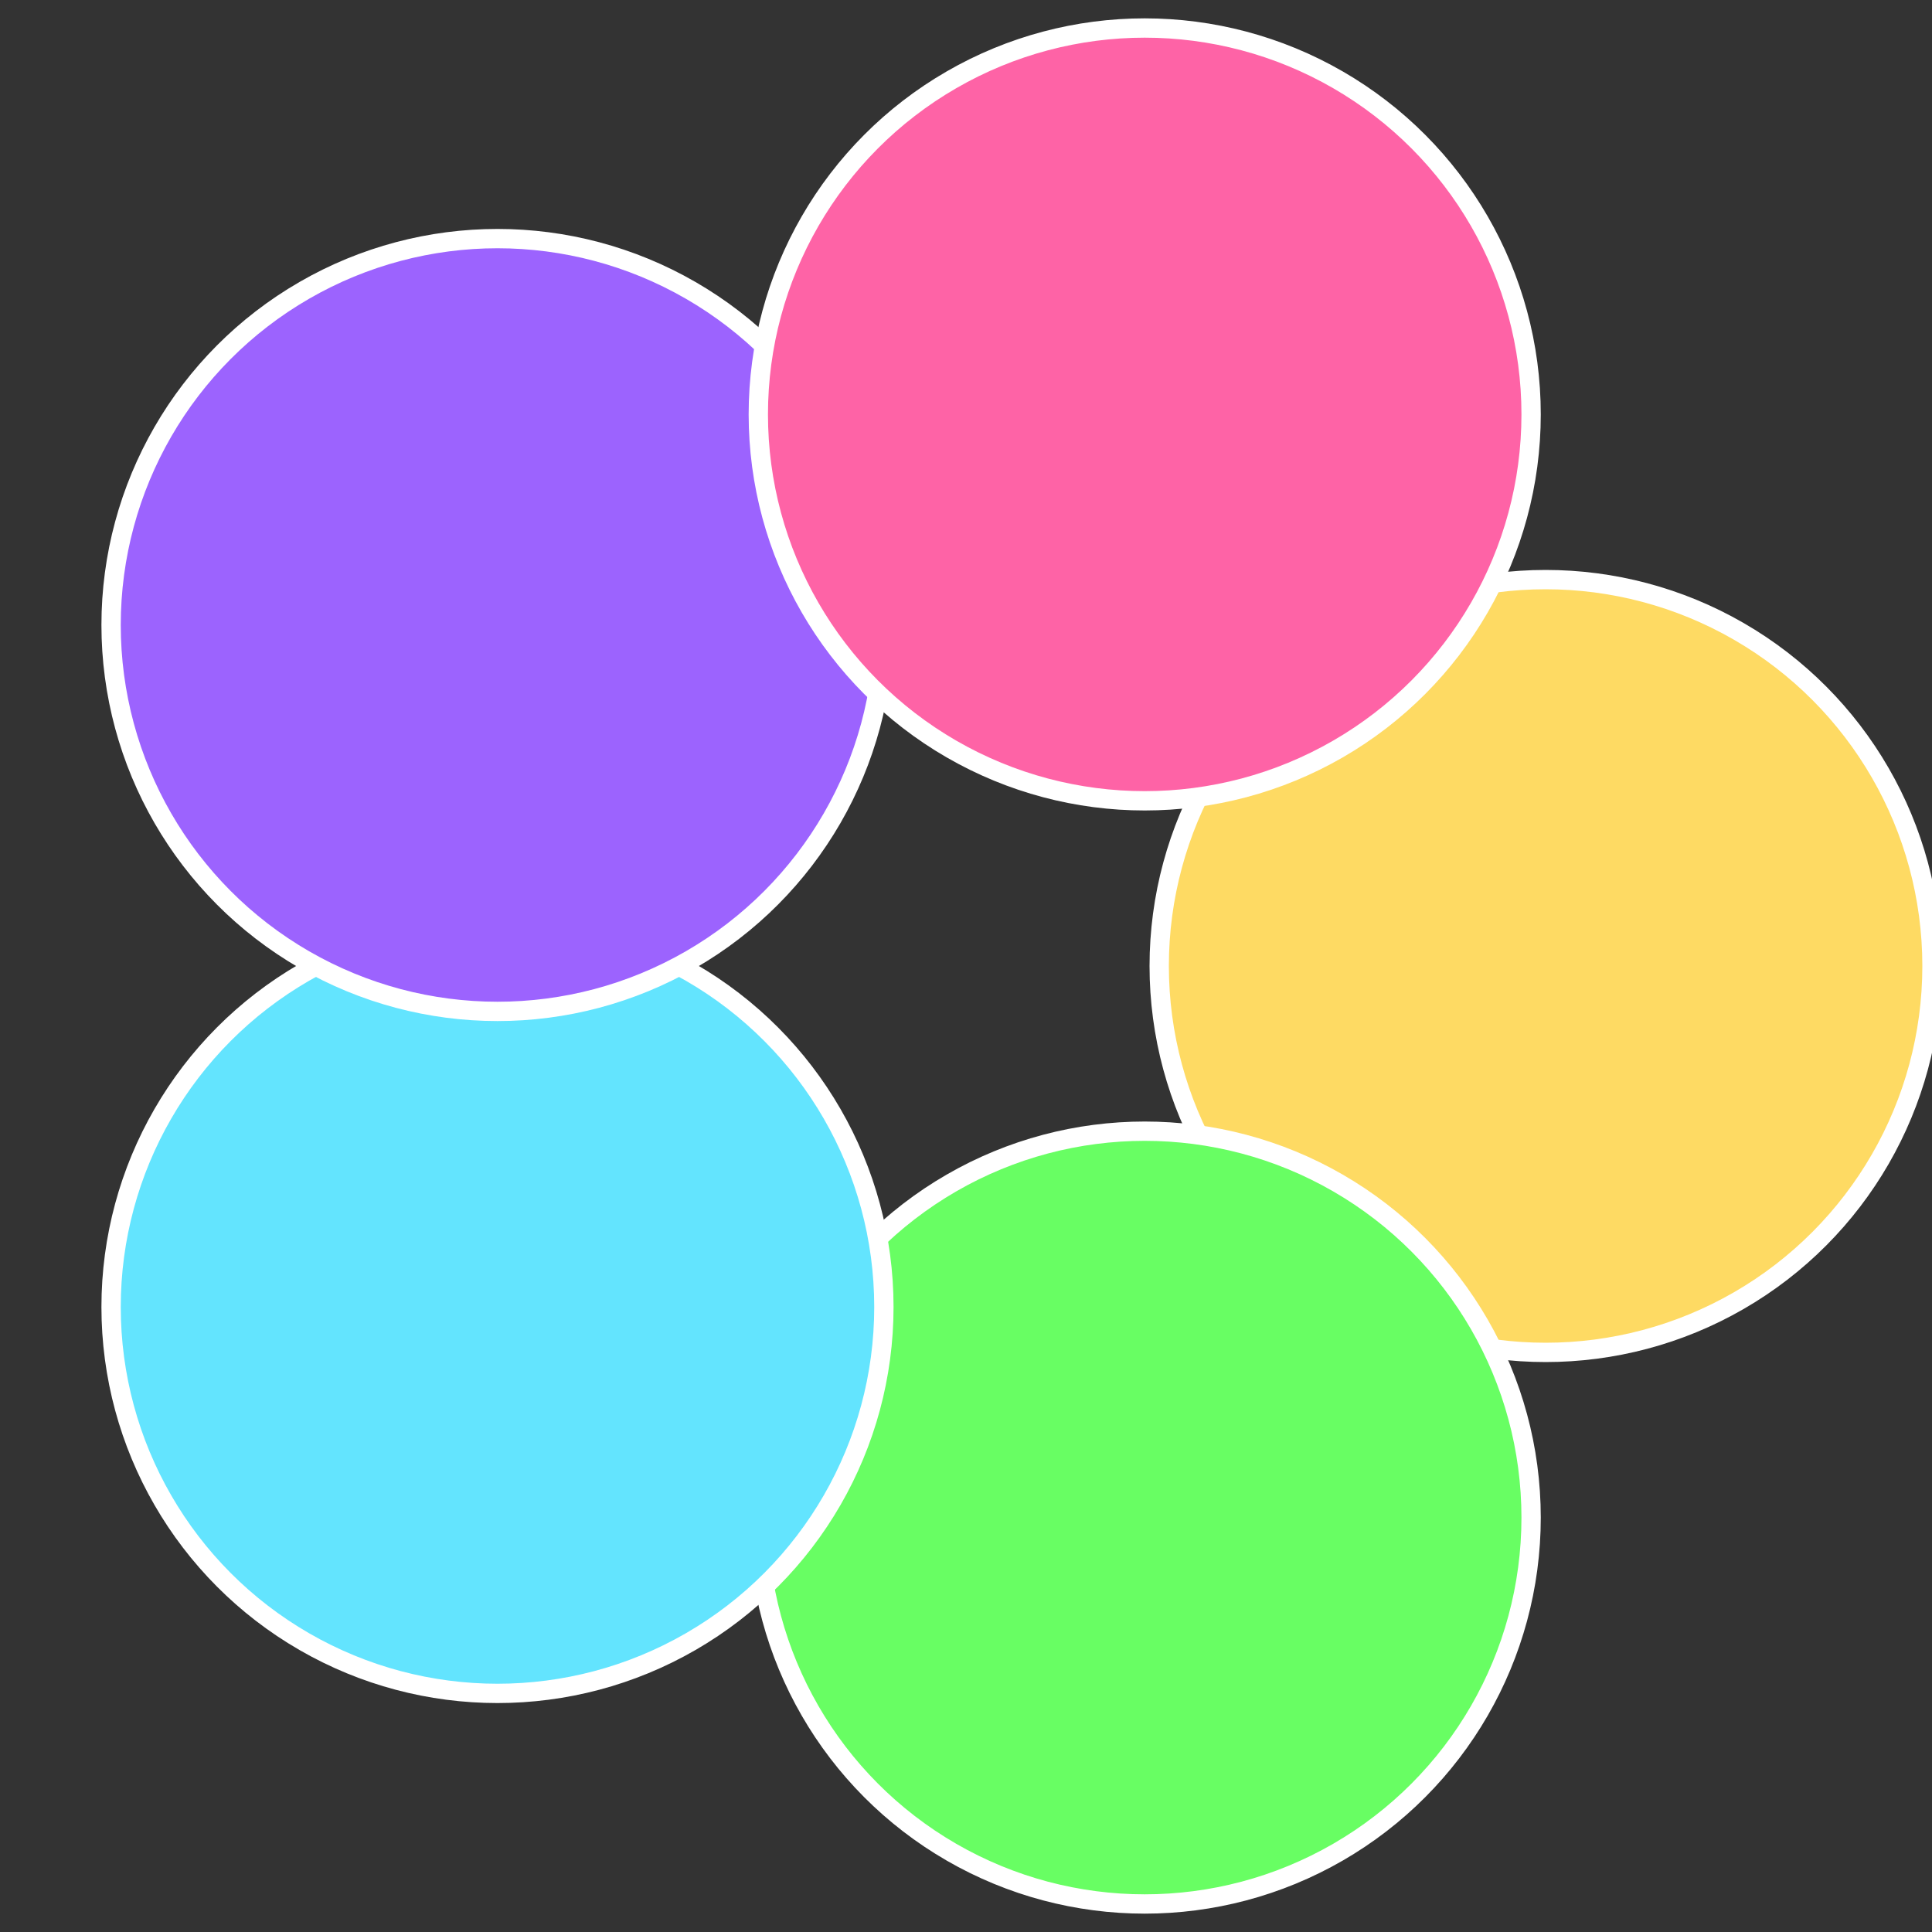<?xml version="1.0" standalone="no"?>
<svg width="500" height="500" viewBox="-1 -1 2 2" xmlns="http://www.w3.org/2000/svg">
 
                <rect x="-1" y="-1" width="2" height="2" fill="#333333" stroke="none"/>
 
                <circle cx="0.6" cy="0" r="0.4" fill="#feda63" stroke="#fff" stroke-width="1%" />
             
                <circle cx="0.185" cy="0.571" r="0.4" fill="#68fe63" stroke="#fff" stroke-width="1%" />
             
                <circle cx="-0.485" cy="0.353" r="0.4" fill="#63e4fe" stroke="#fff" stroke-width="1%" />
             
                <circle cx="-0.485" cy="-0.353" r="0.4" fill="#9c63fe" stroke="#fff" stroke-width="1%" />
             
                <circle cx="0.185" cy="-0.571" r="0.4" fill="#fe63a6" stroke="#fff" stroke-width="1%" />
            </svg>
